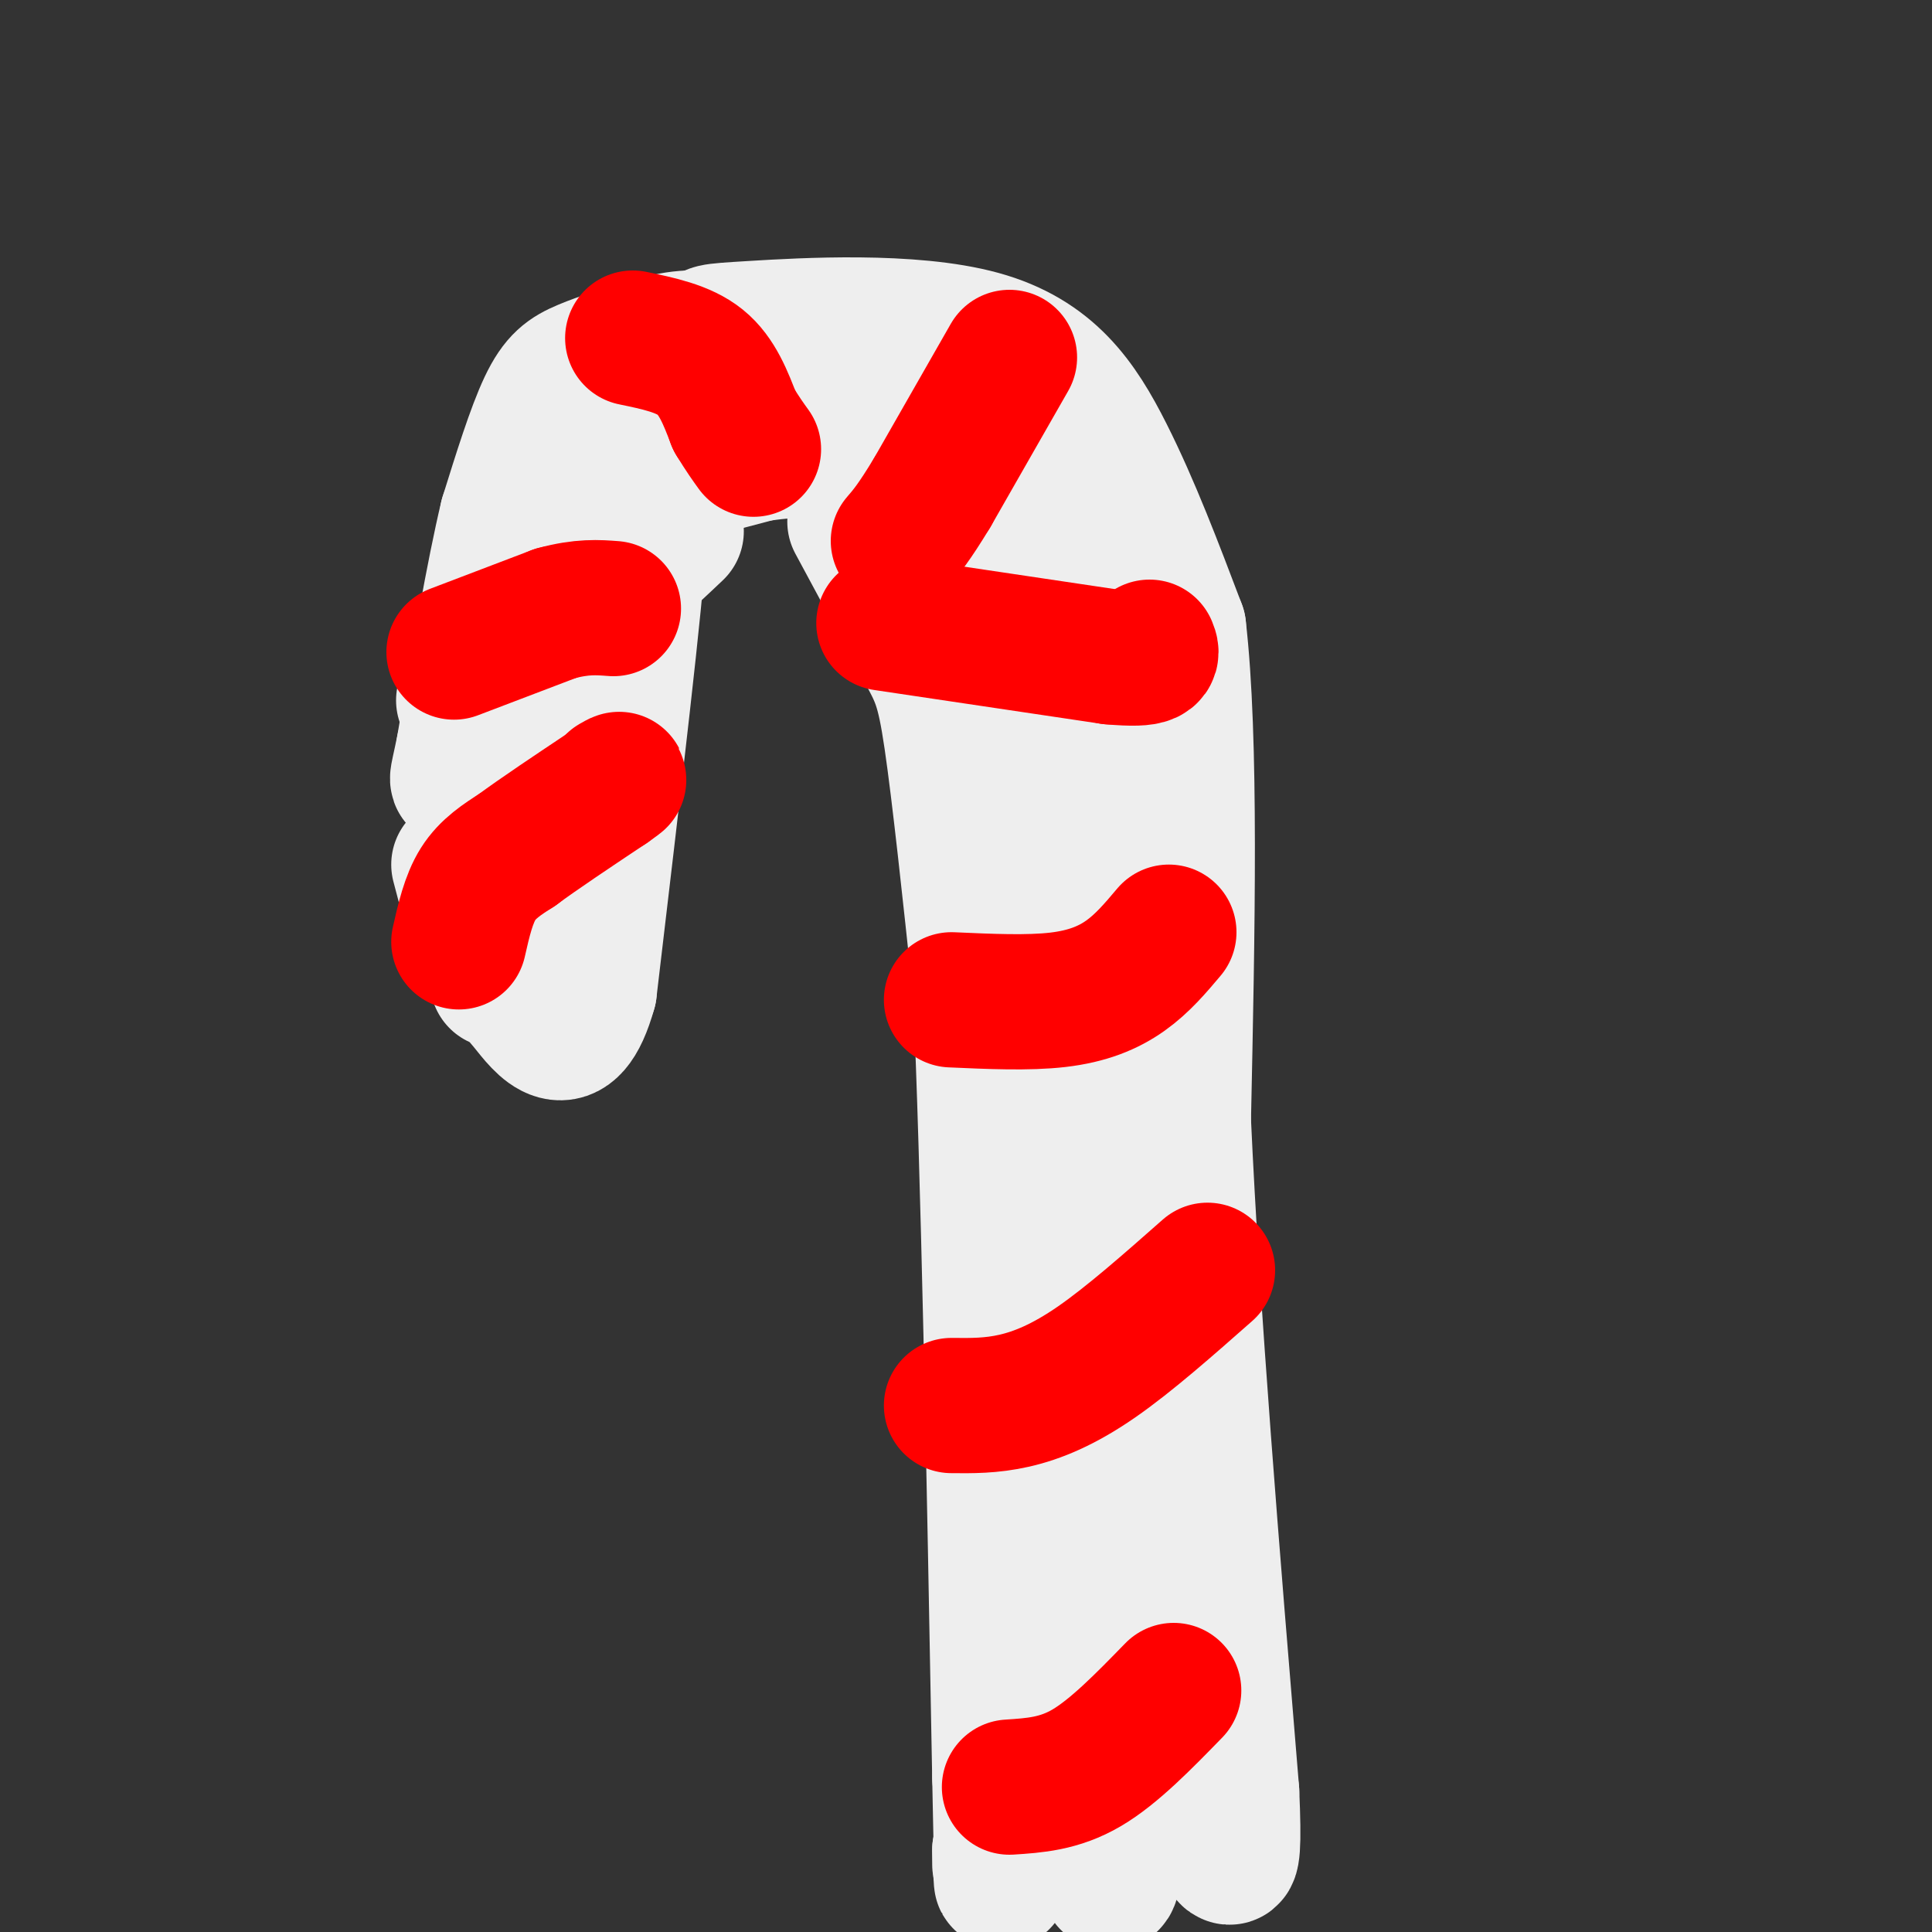 <svg viewBox='0 0 400 400' version='1.1' xmlns='http://www.w3.org/2000/svg' xmlns:xlink='http://www.w3.org/1999/xlink'><rect x="0" y="0" width="400" height="400" fill="#333333" stroke="none"/><g fill='none' stroke='#eeeeee' stroke-width='28' stroke-linecap='round' stroke-linejoin='round'><path d='M107,141c-1.083,-8.583 -2.167,-17.167 2,-27c4.167,-9.833 13.583,-20.917 23,-32'/><path d='M132,82c6.787,-7.586 12.255,-10.552 14,-12c1.745,-1.448 -0.233,-1.378 10,-2c10.233,-0.622 32.678,-1.937 47,2c14.322,3.937 20.521,13.125 26,24c5.479,10.875 10.240,23.438 15,36'/><path d='M244,130c2.667,23.000 1.833,62.500 1,102'/><path d='M245,232c1.833,40.167 5.917,89.583 10,139'/><path d='M255,371c1.022,23.089 -1.422,11.311 -5,3c-3.578,-8.311 -8.289,-13.156 -13,-18'/><path d='M222,250c0.000,0.000 -7.000,-49.000 -7,-49'/><path d='M96,145c1.333,3.111 2.667,6.222 4,9c1.333,2.778 2.667,5.222 6,1c3.333,-4.222 8.667,-15.111 14,-26'/><path d='M120,129c3.464,-8.440 5.125,-16.542 6,-21c0.875,-4.458 0.964,-5.274 6,-7c5.036,-1.726 15.018,-4.363 25,-7'/><path d='M157,94c8.448,-1.293 17.069,-1.027 21,-1c3.931,0.027 3.174,-0.185 8,4c4.826,4.185 15.236,12.767 21,19c5.764,6.233 6.882,10.116 8,14'/><path d='M215,130c2.756,7.778 5.644,20.222 6,47c0.356,26.778 -1.822,67.889 -4,109'/><path d='M217,286c0.000,35.889 2.000,71.111 4,87c2.000,15.889 4.000,12.444 6,9'/><path d='M227,382c1.867,5.756 3.533,15.644 4,-3c0.467,-18.644 -0.267,-65.822 -1,-113'/><path d='M230,266c-2.956,-43.756 -9.844,-96.644 -13,-112c-3.156,-15.356 -2.578,6.822 -2,29'/><path d='M215,183c-0.356,16.911 -0.244,44.689 0,42c0.244,-2.689 0.622,-35.844 1,-69'/><path d='M216,156c0.600,-15.267 1.600,-18.933 0,-26c-1.600,-7.067 -5.800,-17.533 -10,-28'/><path d='M206,102c-5.690,-9.262 -14.917,-18.417 -26,-24c-11.083,-5.583 -24.024,-7.595 -32,-8c-7.976,-0.405 -10.988,0.798 -14,2'/><path d='M134,72c-4.726,1.012 -9.542,2.542 -13,4c-3.458,1.458 -5.560,2.845 -8,8c-2.440,5.155 -5.220,14.077 -8,23'/><path d='M105,107c-2.833,11.833 -5.917,29.917 -9,48'/><path d='M96,155c-1.743,8.501 -1.601,5.753 0,7c1.601,1.247 4.662,6.490 9,9c4.338,2.510 9.954,2.289 13,1c3.046,-1.289 3.523,-3.644 4,-6'/><path d='M122,166c2.333,-9.667 6.167,-30.833 10,-52'/><path d='M132,114c0.000,6.500 -5.000,48.750 -10,91'/><path d='M122,205c-4.178,15.044 -9.622,7.156 -13,3c-3.378,-4.156 -4.689,-4.578 -6,-5'/><path d='M100,198c0.000,0.000 -5.000,-19.000 -5,-19'/><path d='M132,104c-3.667,8.000 -7.333,16.000 -6,17c1.333,1.000 7.667,-5.000 14,-11'/><path d='M177,108c0.000,0.000 14.000,26.000 14,26'/><path d='M191,134c3.244,5.956 4.356,7.844 6,19c1.644,11.156 3.822,31.578 6,52'/><path d='M203,205c1.667,35.833 2.833,99.417 4,163'/><path d='M207,368c0.667,29.667 0.333,22.333 0,15'/><path d='M207,383c0.000,3.000 0.000,3.000 0,3'/></g>
<g fill='none' stroke='#ff0000' stroke-width='28' stroke-linecap='round' stroke-linejoin='round'><path d='M95,195c1.000,-4.417 2.000,-8.833 4,-12c2.000,-3.167 5.000,-5.083 8,-7'/><path d='M107,176c4.500,-3.333 11.750,-8.167 19,-13'/><path d='M126,163c3.333,-2.333 2.167,-1.667 1,-1'/><path d='M94,135c0.000,0.000 21.000,-8.000 21,-8'/><path d='M115,127c5.500,-1.500 8.750,-1.250 12,-1'/><path d='M131,70c5.250,1.083 10.500,2.167 14,5c3.500,2.833 5.250,7.417 7,12'/><path d='M152,87c1.833,3.000 2.917,4.500 4,6'/><path d='M183,129c0.000,0.000 47.000,7.000 47,7'/><path d='M230,136c9.167,0.833 8.583,-0.583 8,-2'/><path d='M209,74c0.000,0.000 -16.000,28.000 -16,28'/><path d='M193,102c-3.833,6.333 -5.417,8.167 -7,10'/><path d='M197,207c7.933,0.356 15.867,0.711 22,0c6.133,-0.711 10.467,-2.489 14,-5c3.533,-2.511 6.267,-5.756 9,-9'/><path d='M197,291c4.111,0.044 8.222,0.089 13,-1c4.778,-1.089 10.222,-3.311 17,-8c6.778,-4.689 14.889,-11.844 23,-19'/><path d='M209,370c5.167,-0.333 10.333,-0.667 16,-4c5.667,-3.333 11.833,-9.667 18,-16'/></g>
</svg>
